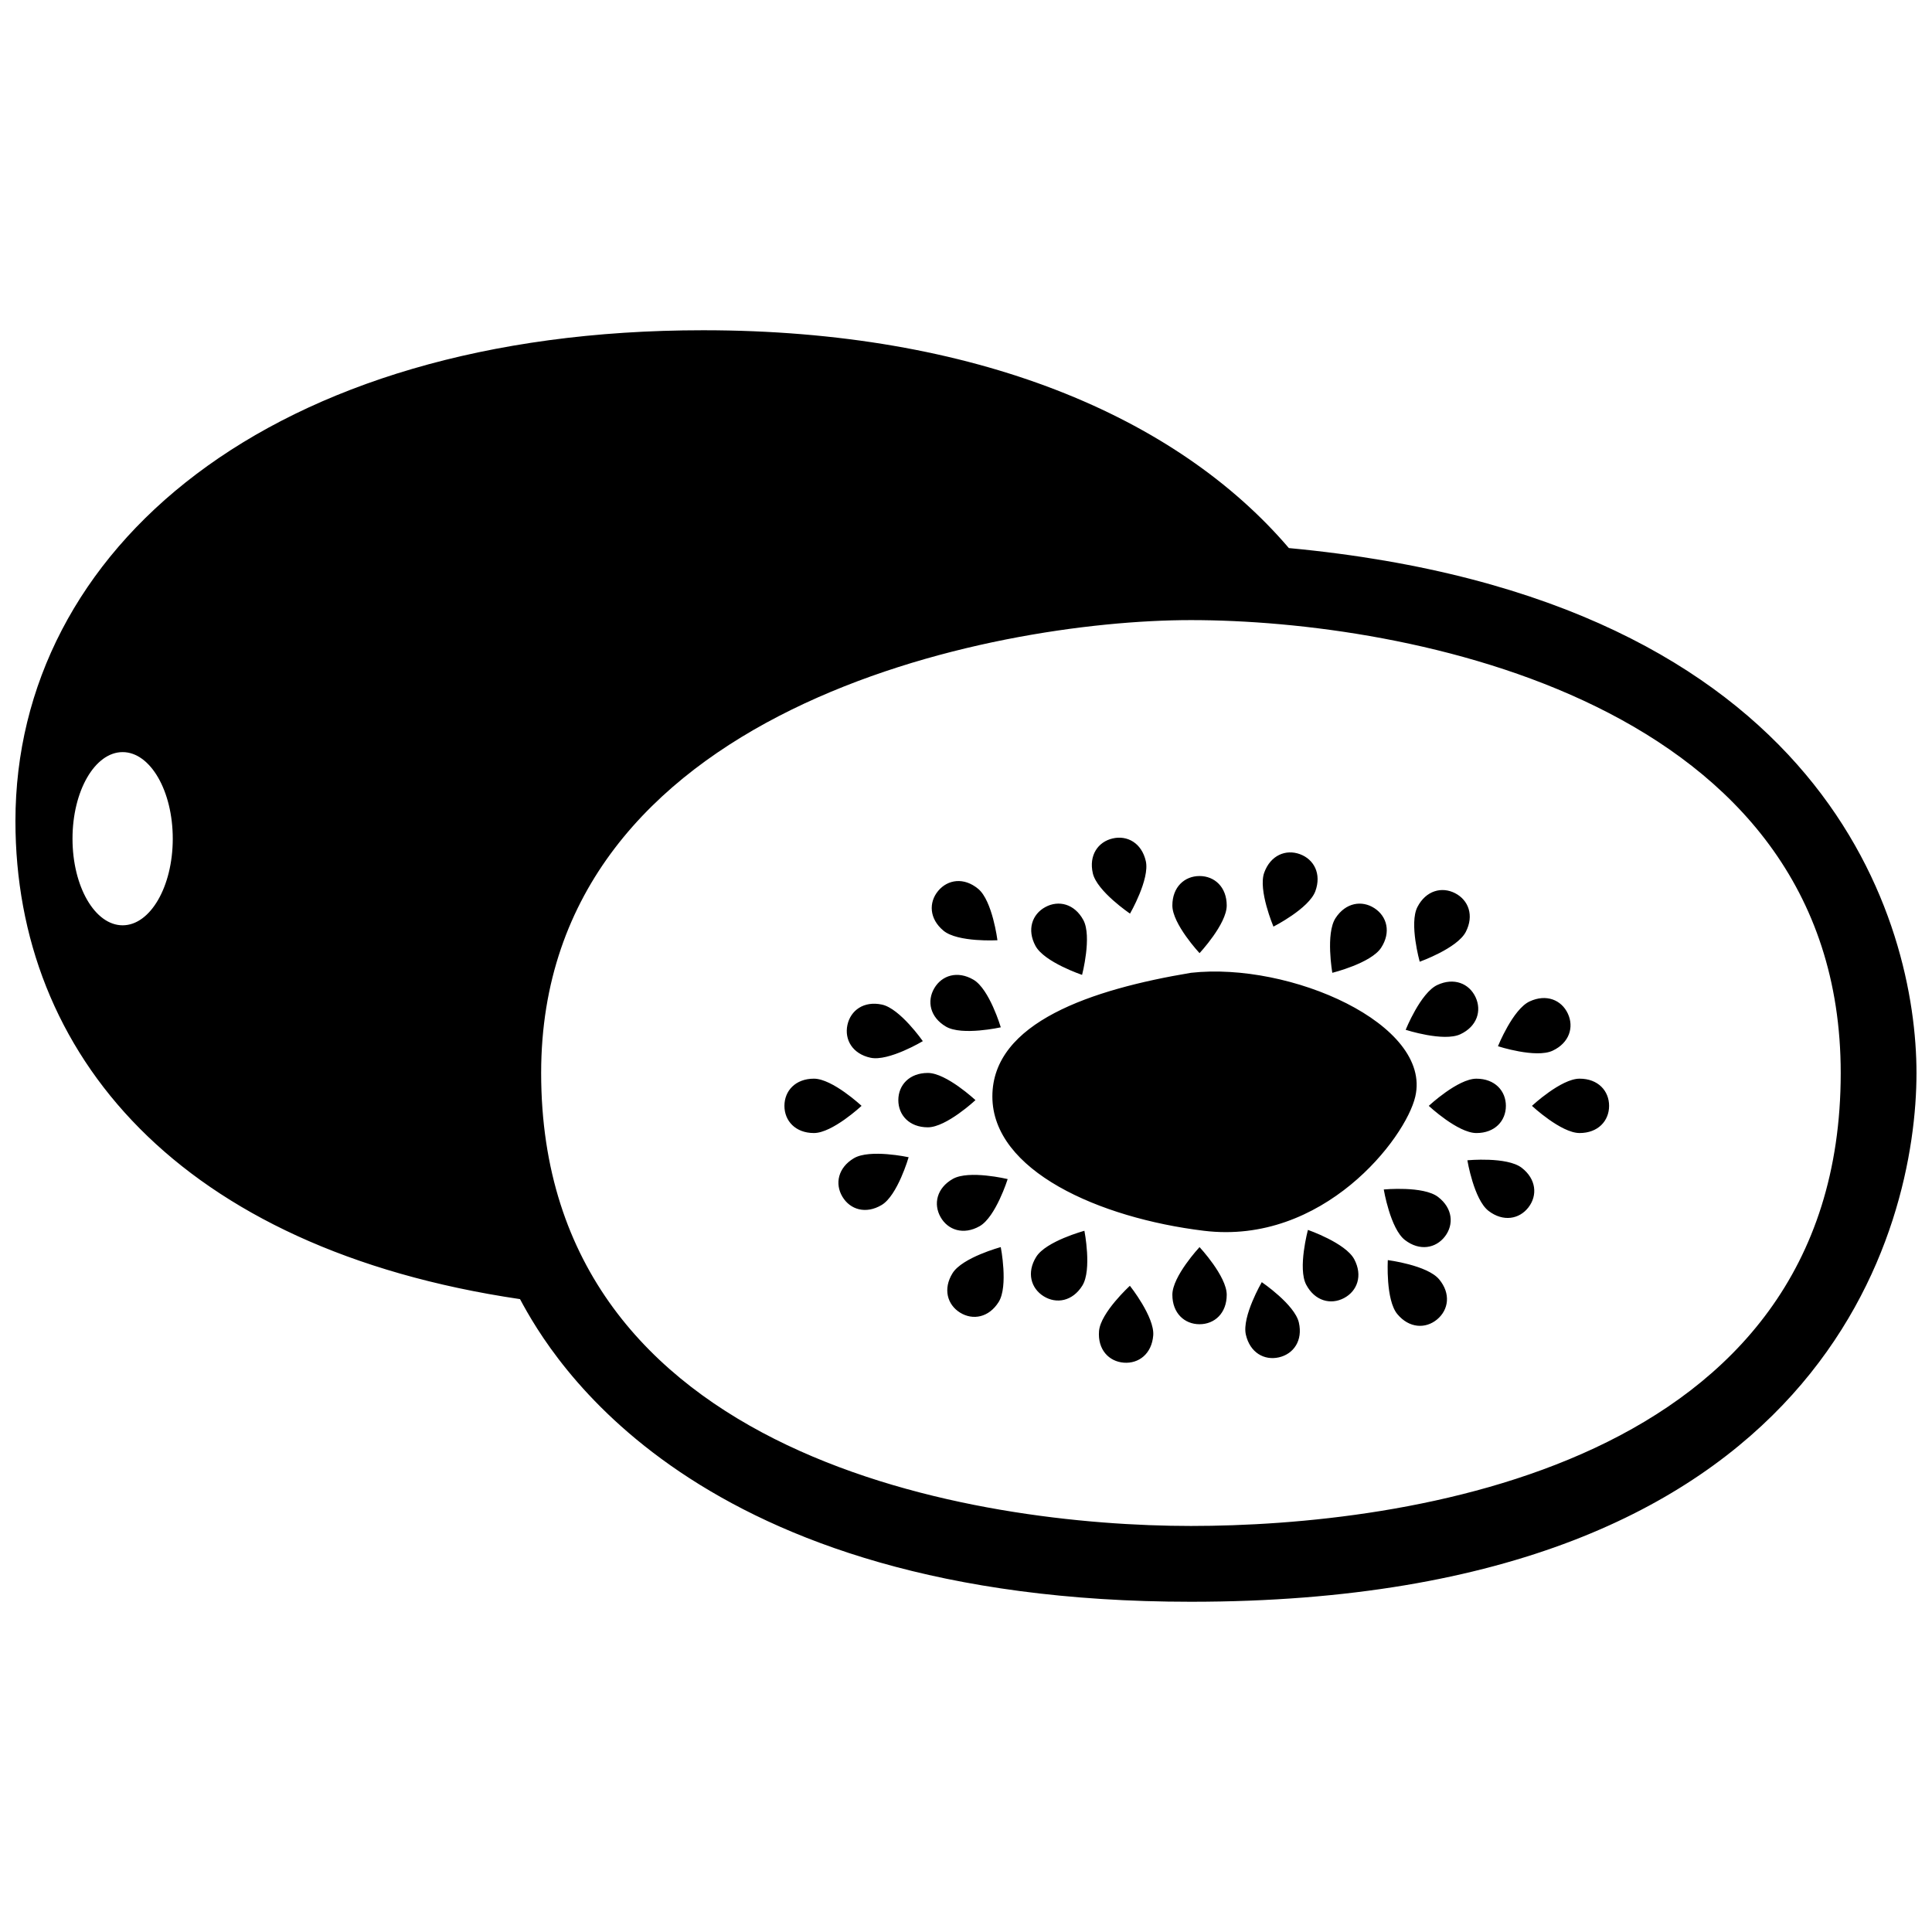 <?xml version="1.0" encoding="UTF-8"?>
<!-- The Best Svg Icon site in the world: iconSvg.co, Visit us! https://iconsvg.co -->
<svg width="800px" height="800px" version="1.1" viewBox="144 144 512 512" xmlns="http://www.w3.org/2000/svg">
 <defs>
  <clipPath id="a">
   <path d="m148.09 231h503.81v338h-503.81z"/>
  </clipPath>
 </defs>
 <g clip-path="url(#a)">
  <path d="m485.57 289.25c-29.734-34.812-83.059-57.73-155.23-57.73-115.06 0-182.25 58.234-182.25 130.07 0 61.684 43.23 113.32 133.72 126.69 8.102 15.121 45.566 80.203 177.79 80.203 168.61 0 192.29-99.641 192.29-140.12 0-39.18-22.992-125.66-166.33-139.12zm-309.07 99.965c-7.34 0-13.285-10.273-13.285-22.949s5.945-22.949 13.285-22.949 13.285 10.273 13.285 22.949-5.949 22.949-13.285 22.949zm283.11 159.18c-55.809 0-172.2-17.145-172.2-120.03 0-96.758 119.58-120.03 172.2-120.03 56.906 0 172.2 21.207 172.2 120.03 0 104.94-116.4 120.03-172.2 120.03zm59.465-113.82c-2.559 11.109-24.461 39.449-56.043 35.594-27.816-3.394-56.043-15.934-56.043-35.594s26.359-28.379 52.621-32.77c26.293-2.938 63.871 13.613 59.465 32.77zm-57.184-37.984s-7.203-7.719-7.203-12.621c0-4.902 3.231-7.812 7.203-7.812 3.981 0 7.203 2.918 7.203 7.812 0.004 4.902-7.203 12.621-7.203 12.621zm-28.281-21.16c-1.102-4.777 1.387-8.344 5.262-9.234 3.883-0.898 7.68 1.219 8.777 5.996 1.102 4.777-4.18 13.922-4.18 13.922-0.008-0.004-8.758-5.906-9.859-10.684zm-40.988 4.668c2.543-3.059 6.848-3.672 10.617-0.535 3.769 3.141 5.094 13.613 5.094 13.613s-10.539 0.598-14.309-2.539c-3.769-3.137-3.945-7.484-1.402-10.539zm-24.047 35.535c0.836-3.891 4.359-6.434 9.148-5.406 4.797 1.027 10.836 9.688 10.836 9.688s-9.059 5.426-13.852 4.398c-4.785-1.023-6.961-4.789-6.133-8.68zm16.223 35.043s-2.938 10.141-7.148 12.656c-4.207 2.508-8.363 1.23-10.402-2.188-2.039-3.414-1.188-7.68 3.023-10.191 4.211-2.516 14.527-0.277 14.527-0.277zm77.094 23.82s7.203 7.723 7.203 12.625c0 4.902-3.223 7.812-7.203 7.812-3.977 0-7.203-2.91-7.203-7.812 0-4.902 7.203-12.625 7.203-12.625zm-18.457 10.25s6.57 8.266 6.184 13.148c-0.387 4.883-3.836 7.535-7.805 7.227-3.965-0.316-6.949-3.477-6.559-8.363 0.383-4.887 8.18-12.012 8.18-12.012zm91.828-54.883c4.902 0 7.812 3.231 7.812 7.203 0 3.981-2.91 7.203-7.812 7.203-4.906 0-12.625-7.203-12.625-7.203s7.719-7.203 12.625-7.203zm35.164 7.199c0 3.981-2.922 7.203-7.824 7.203-4.902 0-12.621-7.203-12.621-7.203s7.719-7.203 12.621-7.203c4.902-0.004 7.824 3.227 7.824 7.203zm-167.92-1.516s-7.719 7.203-12.621 7.203c-4.902 0-7.82-3.223-7.82-7.203 0-3.981 2.918-7.203 7.82-7.203 4.902-0.004 12.621 7.203 12.621 7.203zm-30.184 1.516s-7.719 7.203-12.621 7.203c-4.902 0-7.82-3.223-7.82-7.203 0-3.981 2.918-7.203 7.82-7.203 4.902 0.004 12.621 7.203 12.621 7.203zm130.57 40.66c2.293 4.332 0.805 8.418-2.711 10.281-3.516 1.859-7.727 0.789-10.02-3.535-2.297-4.332 0.457-14.531 0.457-14.531 0 0.004 9.977 3.453 12.273 7.785zm-14.68 16.77c1.094 4.777-1.406 8.332-5.285 9.219s-7.672-1.238-8.762-6.016 4.219-13.91 4.219-13.91c-0.004 0 8.734 5.926 9.828 10.707zm-56.832-24.32s2.039 10.359-0.543 14.52c-2.586 4.16-6.867 4.934-10.246 2.836-3.379-2.098-4.578-6.277-1.988-10.438 2.582-4.168 12.777-6.918 12.777-6.918zm-22.168 4.324s2.039 10.363-0.543 14.523c-2.594 4.16-6.867 4.934-10.246 2.836-3.375-2.102-4.574-6.281-1.988-10.445 2.586-4.164 12.777-6.914 12.777-6.914zm87.867-72.691s-1.82-10.402 0.855-14.504c2.676-4.106 6.973-4.793 10.305-2.621 3.336 2.172 4.449 6.379 1.773 10.484-2.684 4.106-12.934 6.641-12.934 6.641zm-15.602-12.242s-4.121-9.723-2.438-14.328c1.684-4.606 5.719-6.238 9.453-4.871 3.734 1.367 5.769 5.215 4.09 9.812-1.688 4.606-11.105 9.387-11.105 9.387zm38.762 9.305s-2.852-10.168-0.598-14.52c2.254-4.352 6.457-5.461 9.992-3.633s5.062 5.898 2.812 10.254c-2.258 4.352-12.207 7.898-12.207 7.898zm-101.82-4.188c-2.332-4.309-0.887-8.414 2.621-10.305 3.496-1.891 7.723-0.863 10.055 3.445 2.332 4.312-0.332 14.531-0.332 14.531 0 0.004-10.012-3.359-12.344-7.672zm108.5 77c-2.43 3.152-6.707 3.93-10.59 0.945-3.883-2.988-5.617-13.402-5.617-13.402s10.508-1.008 14.395 1.984c3.891 2.981 4.234 7.316 1.812 10.473zm-1.531 11.363c3.141 3.769 2.519 8.07-0.539 10.617-3.059 2.543-7.402 2.363-10.539-1.406-3.129-3.769-2.523-14.312-2.523-14.312-0.004 0 10.473 1.336 13.602 5.102zm23.68-19.094c-2.422 3.16-6.707 3.934-10.594 0.945-3.883-2.992-5.606-13.406-5.606-13.406s10.508-1.004 14.395 1.984c3.879 2.992 4.227 7.324 1.805 10.477zm-157.47-58.059c2.016-3.43 6.168-4.731 10.395-2.246 4.223 2.484 7.227 12.609 7.227 12.609s-10.305 2.297-14.531-0.188c-4.231-2.488-5.109-6.746-3.09-10.176zm124.92 11.02s3.941-9.801 8.383-11.875c4.438-2.074 8.445-0.387 10.133 3.215 1.688 3.606 0.414 7.766-4.031 9.84-4.441 2.074-14.484-1.18-14.484-1.18zm24.457 4.356s3.934-9.793 8.379-11.871c4.445-2.074 8.449-0.395 10.137 3.211 1.688 3.606 0.406 7.766-4.031 9.84-4.438 2.078-14.484-1.18-14.484-1.18zm-129.93 35.203s-3.168 10.07-7.438 12.488c-4.266 2.414-8.395 1.043-10.348-2.418-1.961-3.465-1.012-7.707 3.254-10.121 4.269-2.418 14.531 0.051 14.531 0.051z"/>
 </g>
</svg>